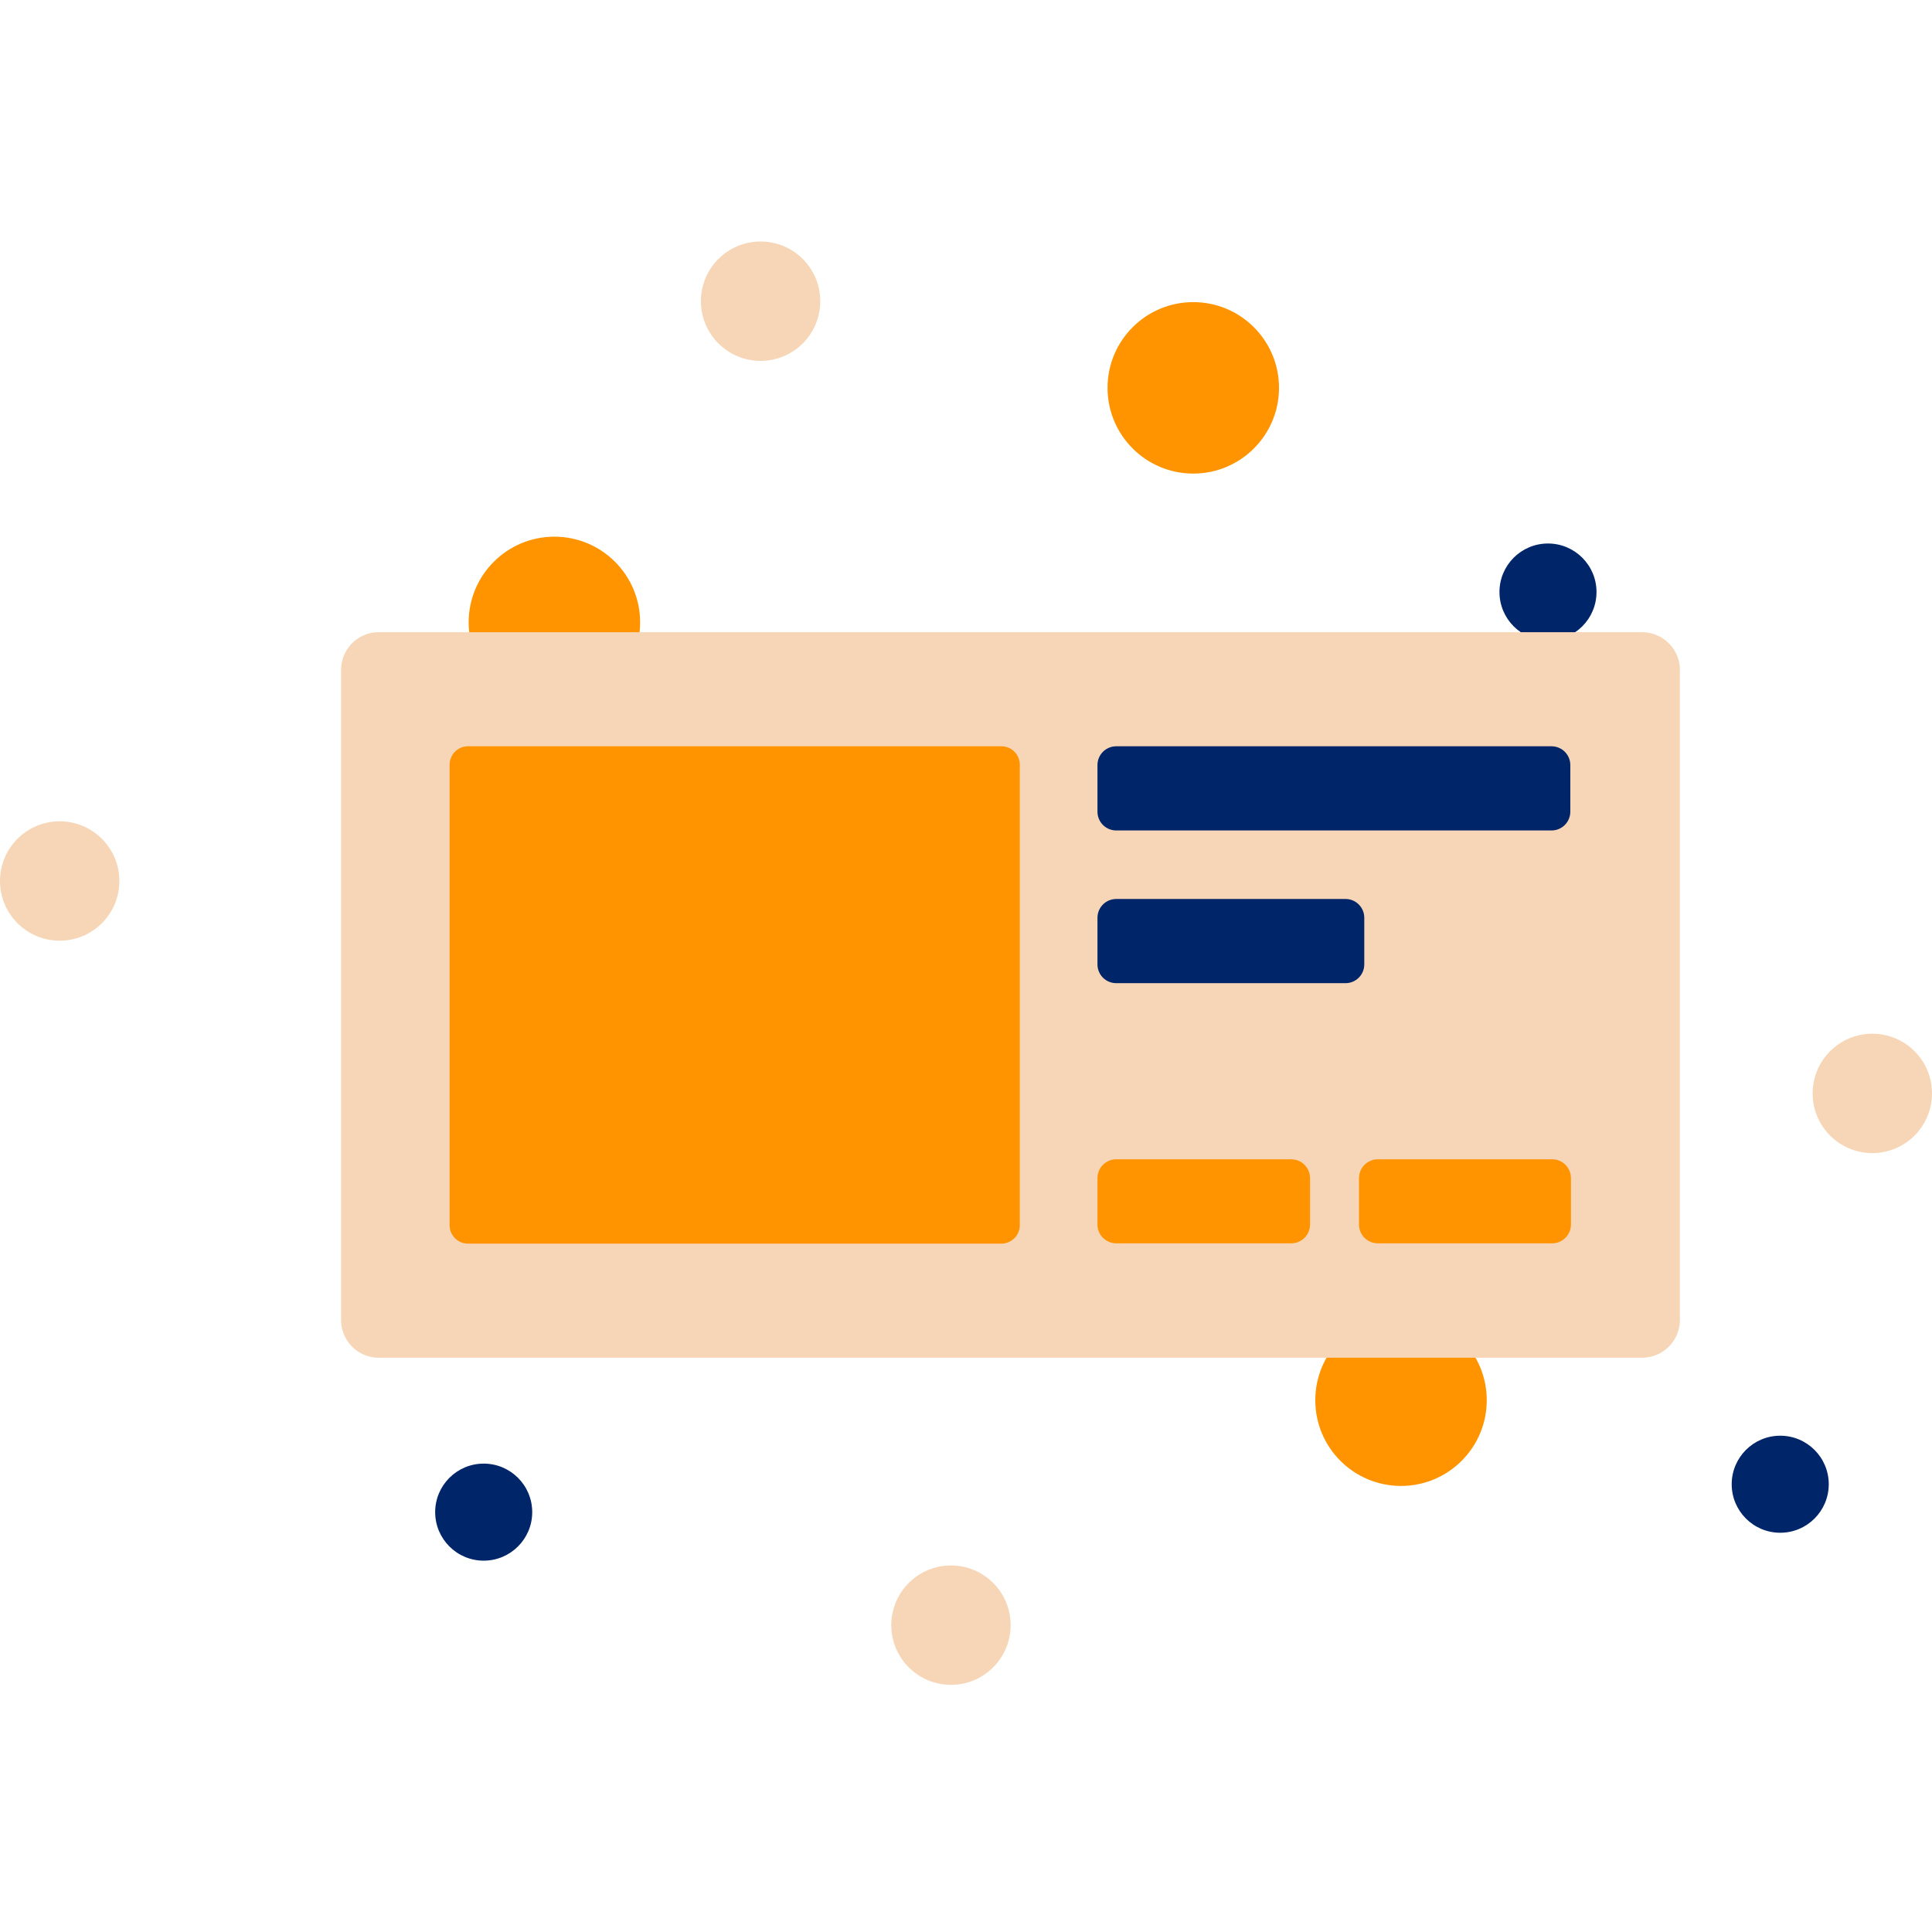 <?xml version="1.0" encoding="UTF-8"?> <svg xmlns="http://www.w3.org/2000/svg" width="200" height="200" viewBox="0 0 200 200" fill="none"><path d="M123.527 49.025C128.429 49.025 132.402 45.051 132.402 40.15C132.402 35.248 128.429 31.275 123.527 31.275C118.626 31.275 114.652 35.248 114.652 40.15C114.652 45.051 118.626 49.025 123.527 49.025Z" fill="#FF9400"></path><path d="M57.391 73.307C62.292 73.307 66.266 69.333 66.266 64.432C66.266 59.53 62.292 55.557 57.391 55.557C52.489 55.557 48.516 59.53 48.516 64.432C48.516 69.333 52.489 73.307 57.391 73.307Z" fill="#FF9400"></path><path d="M145.033 153.824C149.935 153.824 153.908 149.85 153.908 144.949C153.908 140.047 149.935 136.074 145.033 136.074C140.132 136.074 136.158 140.047 136.158 144.949C136.158 149.85 140.132 153.824 145.033 153.824Z" fill="#FF9400"></path><path d="M6.179 97.38C9.591 97.38 12.358 94.614 12.358 91.201C12.358 87.789 9.591 85.022 6.179 85.022C2.766 85.022 0 87.789 0 91.201C0 94.614 2.766 97.38 6.179 97.38Z" fill="#F7D6B7"></path><path d="M193.821 119.367C197.234 119.367 200 116.601 200 113.188C200 109.776 197.234 107.009 193.821 107.009C190.409 107.009 187.643 109.776 187.643 113.188C187.643 116.601 190.409 119.367 193.821 119.367Z" fill="#F7D6B7"></path><path d="M98.443 174.414C101.856 174.414 104.622 171.648 104.622 168.236C104.622 164.823 101.856 162.057 98.443 162.057C95.031 162.057 92.265 164.823 92.265 168.236C92.265 171.648 95.031 174.414 98.443 174.414Z" fill="#F7D6B7"></path><path d="M160.247 66.309C163.021 66.309 165.27 64.061 165.27 61.286C165.27 58.512 163.021 56.263 160.247 56.263C157.473 56.263 155.224 58.512 155.224 61.286C155.224 64.061 157.473 66.309 160.247 66.309Z" fill="#002569"></path><path d="M50.072 161.559C52.846 161.559 55.095 159.31 55.095 156.536C55.095 153.762 52.846 151.513 50.072 151.513C47.298 151.513 45.049 153.762 45.049 156.536C45.049 159.31 47.298 161.559 50.072 161.559Z" fill="#002569"></path><path d="M184.288 158.67C187.063 158.67 189.312 156.421 189.312 153.647C189.312 150.873 187.063 148.624 184.288 148.624C181.514 148.624 179.265 150.873 179.265 153.647C179.265 156.421 181.514 158.67 184.288 158.67Z" fill="#002569"></path><path d="M78.735 37.358C82.148 37.358 84.914 34.591 84.914 31.179C84.914 27.766 82.148 25 78.735 25C75.323 25 72.557 27.766 72.557 31.179C72.557 34.591 75.323 37.358 78.735 37.358Z" fill="#F7D6B7"></path><path d="M38.999 65.443H170.117C171.158 65.481 172.14 65.929 172.85 66.69C173.56 67.451 173.94 68.463 173.905 69.503V136.491C173.94 137.531 173.56 138.543 172.85 139.304C172.14 140.065 171.158 140.514 170.117 140.551H38.999C37.974 140.493 37.013 140.035 36.323 139.276C35.633 138.516 35.268 137.516 35.308 136.491V69.503C35.268 68.478 35.633 67.478 36.323 66.718C37.013 65.959 37.974 65.501 38.999 65.443V65.443Z" fill="#F7D6B7"></path><path d="M48.339 77.255H103.708C104.211 77.267 104.69 77.479 105.038 77.842C105.387 78.206 105.578 78.693 105.569 79.197V126.797C105.578 127.301 105.387 127.788 105.038 128.152C104.69 128.515 104.211 128.727 103.708 128.739H48.339C47.847 128.71 47.385 128.492 47.05 128.13C46.715 127.768 46.533 127.291 46.542 126.797V79.197C46.533 78.704 46.715 78.226 47.05 77.864C47.385 77.502 47.847 77.284 48.339 77.255V77.255Z" fill="#FF9400"></path><path d="M115.551 77.255H160.632C161.144 77.259 161.634 77.465 161.995 77.829C162.355 78.193 162.558 78.684 162.558 79.197V84.011C162.56 84.266 162.512 84.519 162.416 84.756C162.32 84.992 162.179 85.207 162 85.389C161.821 85.571 161.609 85.716 161.374 85.815C161.139 85.915 160.887 85.967 160.632 85.969H115.551C115.294 85.969 115.041 85.918 114.804 85.82C114.567 85.721 114.353 85.577 114.172 85.395C113.991 85.213 113.849 84.997 113.752 84.759C113.655 84.522 113.607 84.268 113.609 84.011V79.197C113.609 78.682 113.814 78.188 114.178 77.823C114.542 77.459 115.036 77.255 115.551 77.255V77.255Z" fill="#002569"></path><path d="M115.551 93.063H139.351C139.855 93.079 140.333 93.291 140.683 93.654C141.033 94.016 141.229 94.501 141.229 95.005V99.819C141.231 100.076 141.182 100.33 141.086 100.567C140.989 100.805 140.846 101.021 140.666 101.203C140.485 101.385 140.271 101.529 140.034 101.628C139.797 101.727 139.543 101.777 139.287 101.777H115.551C115.294 101.777 115.041 101.727 114.804 101.628C114.567 101.529 114.353 101.385 114.172 101.203C113.991 101.021 113.849 100.805 113.752 100.567C113.655 100.33 113.607 100.076 113.609 99.819V95.005C113.609 94.49 113.814 93.996 114.178 93.632C114.542 93.267 115.036 93.063 115.551 93.063V93.063Z" fill="#002569"></path><path d="M115.552 120.009H133.687C134.199 120.013 134.689 120.22 135.05 120.584C135.41 120.947 135.613 121.439 135.613 121.951V126.766C135.613 127.278 135.41 127.769 135.05 128.133C134.689 128.497 134.199 128.703 133.687 128.708H115.552C115.037 128.708 114.543 128.503 114.179 128.139C113.814 127.775 113.61 127.281 113.61 126.766V121.951C113.61 121.436 113.814 120.942 114.179 120.578C114.543 120.214 115.037 120.009 115.552 120.009V120.009Z" fill="#FF9400"></path><path d="M142.626 120.009H160.697C161.209 120.013 161.699 120.22 162.06 120.584C162.42 120.947 162.623 121.439 162.623 121.951V126.766C162.623 127.278 162.42 127.769 162.06 128.133C161.699 128.497 161.209 128.703 160.697 128.708H142.626C142.111 128.708 141.617 128.503 141.253 128.139C140.889 127.775 140.684 127.281 140.684 126.766V121.951C140.684 121.696 140.734 121.444 140.832 121.208C140.929 120.972 141.073 120.758 141.253 120.578C141.433 120.398 141.647 120.255 141.883 120.157C142.118 120.059 142.371 120.009 142.626 120.009V120.009Z" fill="#FF9400"></path></svg> 